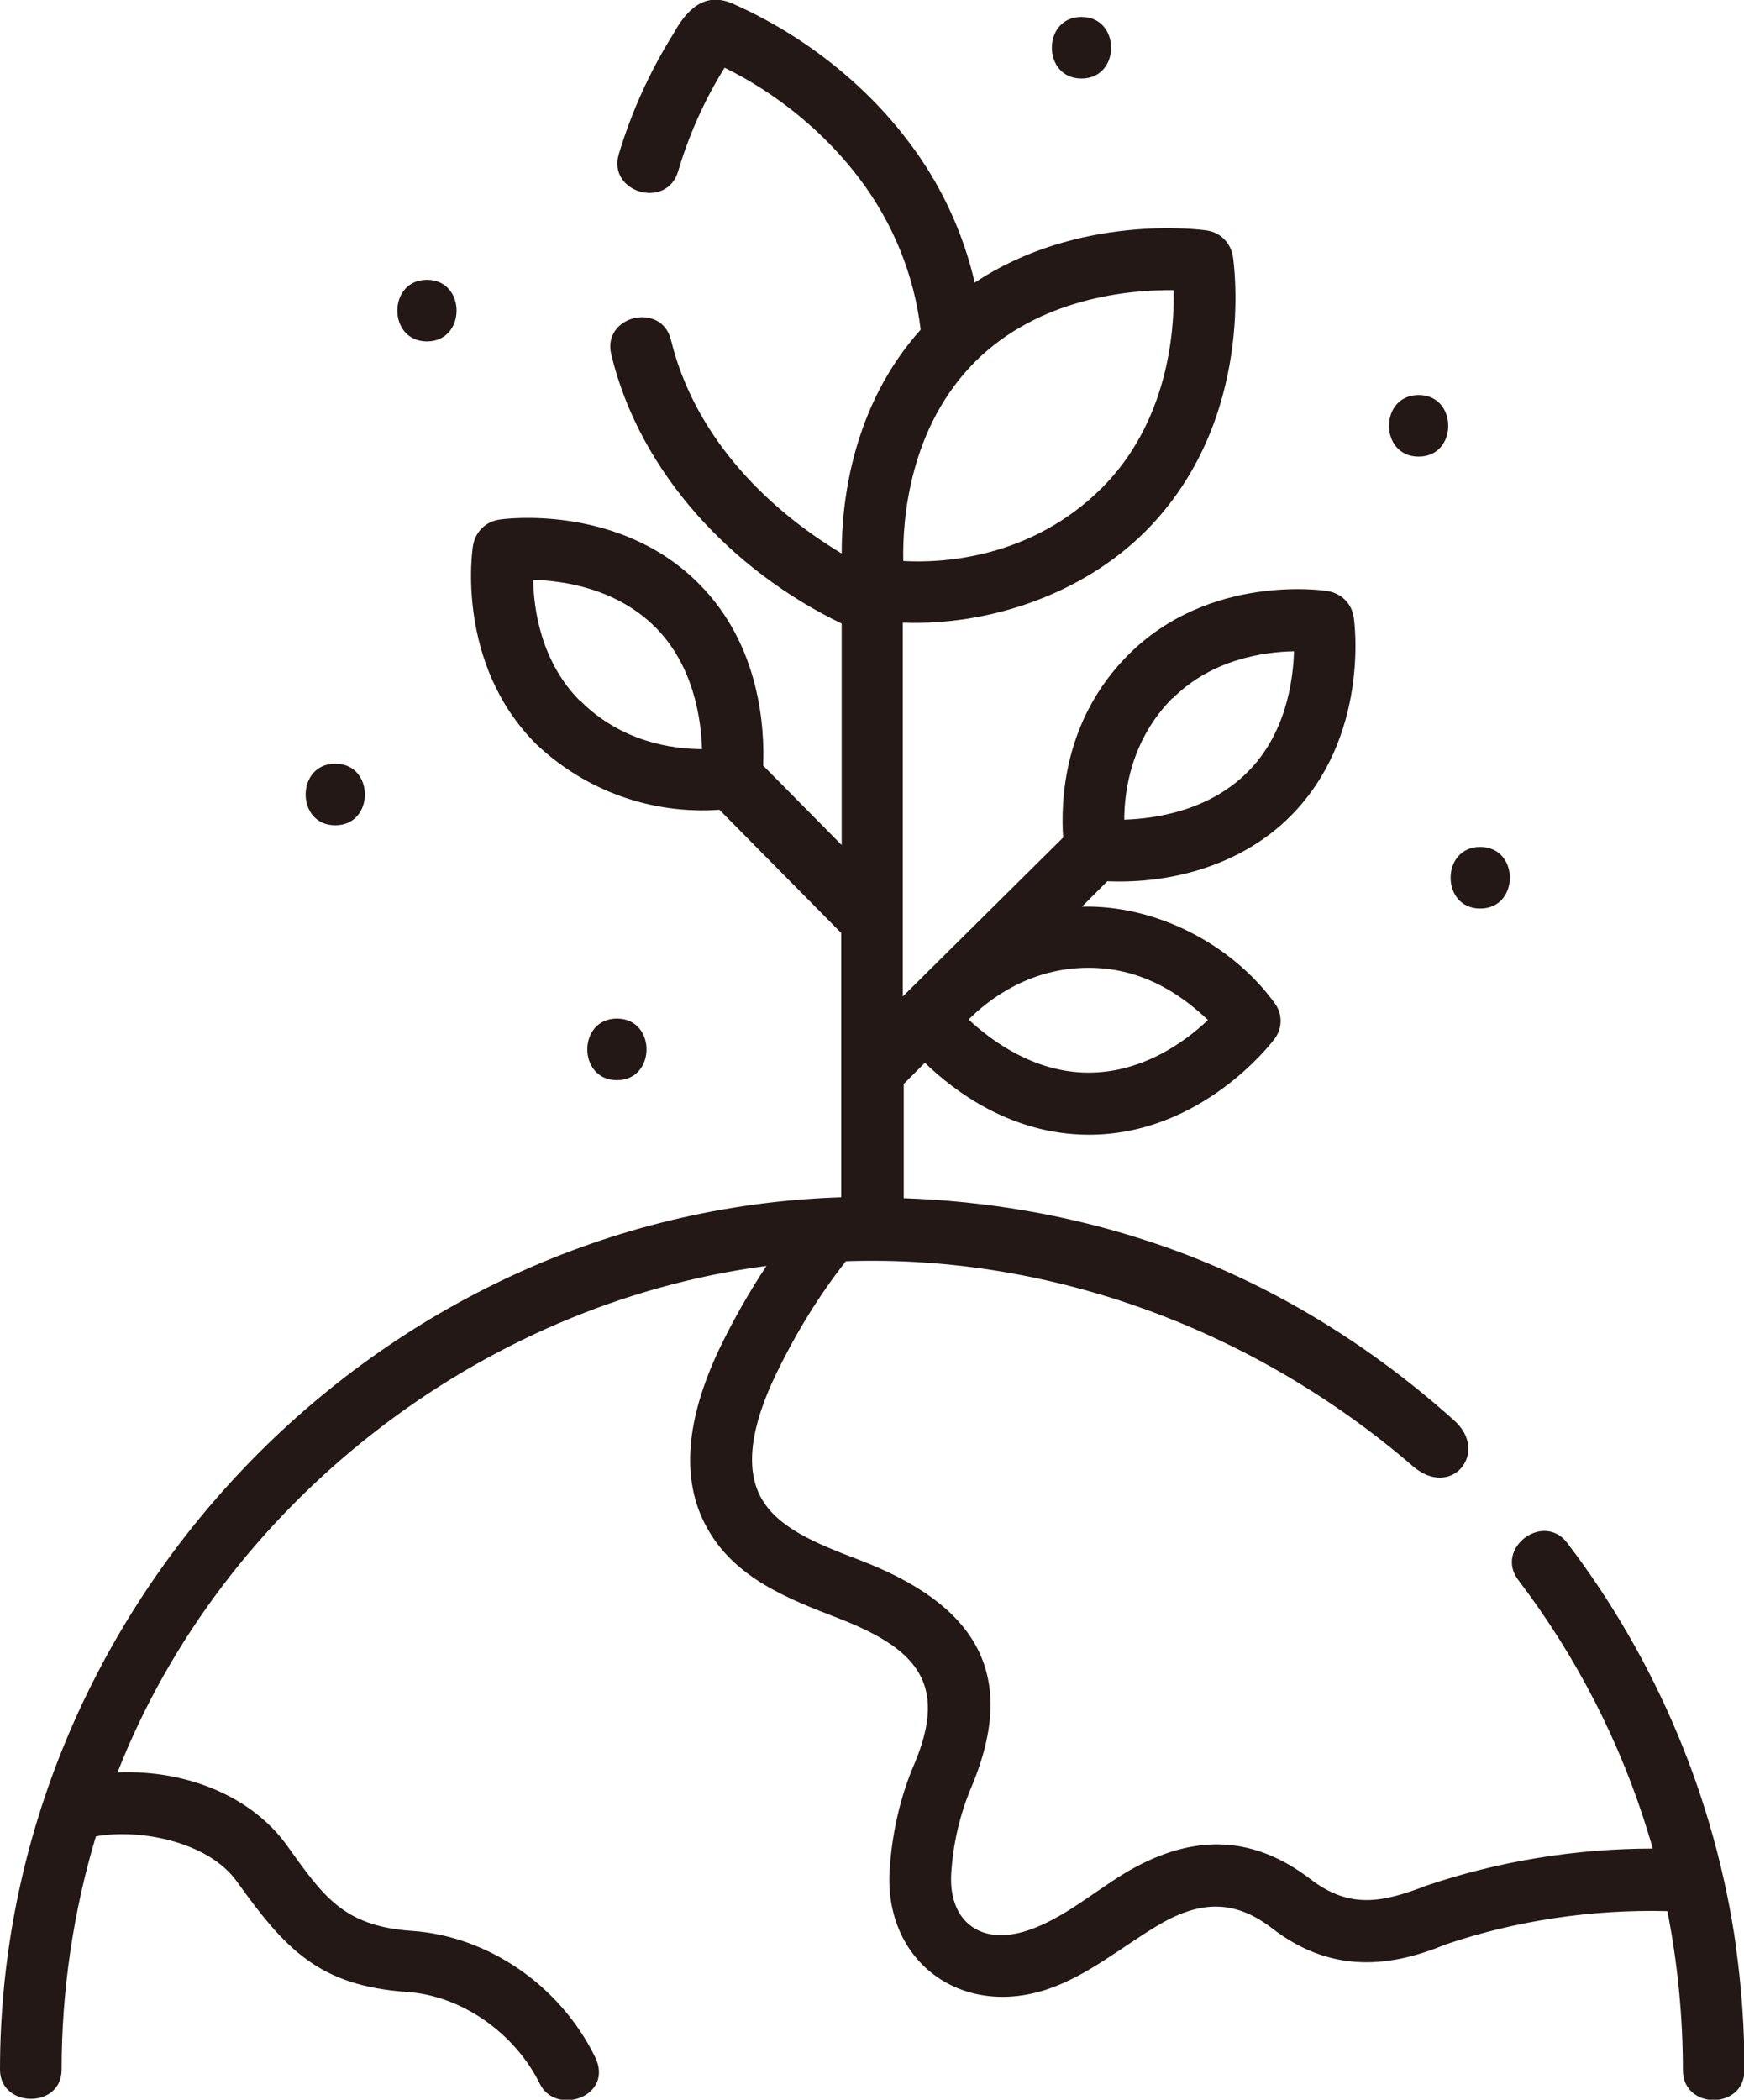 <?xml version="1.0" encoding="UTF-8"?><svg xmlns="http://www.w3.org/2000/svg" viewBox="0 0 37.09 44.65"><defs><style>.d{fill:#231815;}</style></defs><g id="a"/><g id="b"><g id="c"><g><path class="d" d="M20.73,7.7c1.38-1.38,3.31-1.54,4.23-1.53,.02,.9-.13,2.81-1.53,4.21-1.49,1.48-3.35,1.6-4.22,1.55-.02-.91,.14-2.85,1.53-4.24m4.2,7.16c.83-.83,1.94-.99,2.58-1-.02,.65-.18,1.77-1,2.58-.83,.82-1.96,.98-2.61,1,0-.62,.15-1.7,1.02-2.58m-12.59,.06c-.83-.83-.99-1.94-1-2.58,.65,.02,1.76,.18,2.59,1,.82,.82,.98,1.95,1,2.6-.62,0-1.71-.15-2.58-1.02m13.34,6.78c-.47,.45-1.38,1.12-2.54,1.12s-2.08-.69-2.55-1.13c.44-.44,1.31-1.1,2.55-1.1s2.07,.67,2.54,1.11m11.23,19.7c-.44-3.11-1.69-6.09-3.59-8.58-.51-.67-1.55,.12-1.04,.79,1.24,1.63,2.19,3.48,2.78,5.44,.03,.09,.08,.27,.08,.27h0c-1.64,0-3.29,.27-4.82,.79-.93,.36-1.63,.5-2.46-.14-1.28-.98-2.58-.95-3.96-.12-.66,.4-1.3,.96-2.05,1.21-1.01,.34-1.69-.2-1.63-1.21,.04-.63,.18-1.25,.43-1.84,1.04-2.47,.02-3.91-2.39-4.83-.89-.34-1.73-.67-2.09-1.33-.33-.61-.22-1.49,.32-2.61,.41-.85,.9-1.66,1.49-2.41,4.41-.15,8.73,1.49,12.06,4.36,.82,.71,1.64-.3,.87-.98-1.9-1.7-4.1-3.03-6.54-3.82-1.65-.54-3.4-.84-5.16-.9v-2.43l.45-.45c.62,.6,1.84,1.53,3.49,1.53,2.39,0,3.88-1.95,3.94-2.03,.18-.23,.18-.55,0-.78-.92-1.26-2.54-2.08-4.09-2.04l.54-.54c1.41,.06,2.88-.37,3.89-1.38,1.69-1.69,1.37-4.12,1.35-4.23-.04-.29-.26-.51-.55-.56-.1-.02-2.52-.37-4.24,1.35-1.4,1.4-1.44,3.14-1.39,3.89l-3.41,3.38v-7.95c1.85,.07,3.82-.61,5.15-1.93,2.38-2.38,1.89-5.72,1.87-5.86-.05-.29-.27-.51-.56-.55-.12-.02-2.72-.36-4.93,1.11-.25-1.08-.73-2.11-1.41-3-.94-1.25-2.27-2.28-3.71-2.92-.62-.29-1.01,.12-1.29,.63-.5,.8-.89,1.66-1.16,2.56-.24,.81,1.01,1.18,1.26,.37,.23-.78,.56-1.52,.99-2.21,1.12,.55,2.13,1.38,2.87,2.36,.71,.94,1.16,2.04,1.3,3.21-1.45,1.62-1.68,3.64-1.68,4.76-1.7-1.02-3.15-2.57-3.63-4.54-.2-.82-1.47-.52-1.27,.31,.61,2.53,2.59,4.61,4.9,5.72v4.71l-1.67-1.69c.03-.74-.04-2.55-1.38-3.88-1.69-1.69-4.13-1.37-4.23-1.35-.29,.04-.51,.26-.56,.55-.02,.1-.37,2.52,1.35,4.23,1.05,.99,2.45,1.49,3.89,1.39l2.59,2.62v5.62C8.01,25.78,0,34.17,0,44.01,0,44.83,1.31,44.85,1.31,44.01c0-1.67,.25-3.37,.73-4.96,.95-.17,2.39,.12,2.99,.95,1.04,1.45,1.75,2.23,3.64,2.36,1.14,.08,2.27,.86,2.81,1.95,.34,.7,1.6,.27,1.17-.58-.75-1.52-2.28-2.56-3.89-2.67-1.47-.1-1.89-.75-2.66-1.82-.74-1.03-2.12-1.61-3.6-1.55,2.24-5.72,7.71-9.97,13.8-10.77-.37,.56-.7,1.14-.99,1.74-.73,1.53-.83,2.8-.29,3.8,.59,1.1,1.75,1.54,2.78,1.94,1.66,.64,2.38,1.37,1.65,3.1-.31,.72-.48,1.49-.53,2.27-.12,1.93,1.51,3.15,3.36,2.53,.85-.29,1.54-.87,2.3-1.33,.89-.54,1.64-.61,2.48,.04,1.16,.89,2.36,.89,3.68,.34,1.5-.51,3.12-.75,4.72-.71,.22,1.11,.33,2.25,.33,3.38,0,.85,1.31,.85,1.31,0,0-.88-.06-1.75-.18-2.61"/><path class="d" d="M13.12,21.66c-.84,0-.84,1.31,0,1.31s.84-1.31,0-1.31"/><path class="d" d="M31.48,19.32c.84,0,.84-1.31,0-1.31s-.84,1.31,0,1.31"/><path class="d" d="M9.08,7.26c.84,0,.84-1.31,0-1.31s-.84,1.31,0,1.31"/><path class="d" d="M23,1.67c.84,0,.84-1.31,0-1.31s-.84,1.31,0,1.31"/><path class="d" d="M30.17,9.71c.84,0,.84-1.31,0-1.31s-.84,1.31,0,1.31"/><path class="d" d="M7.13,17.55c.84,0,.84-1.31,0-1.31s-.84,1.31,0,1.31"/></g></g></g></svg>